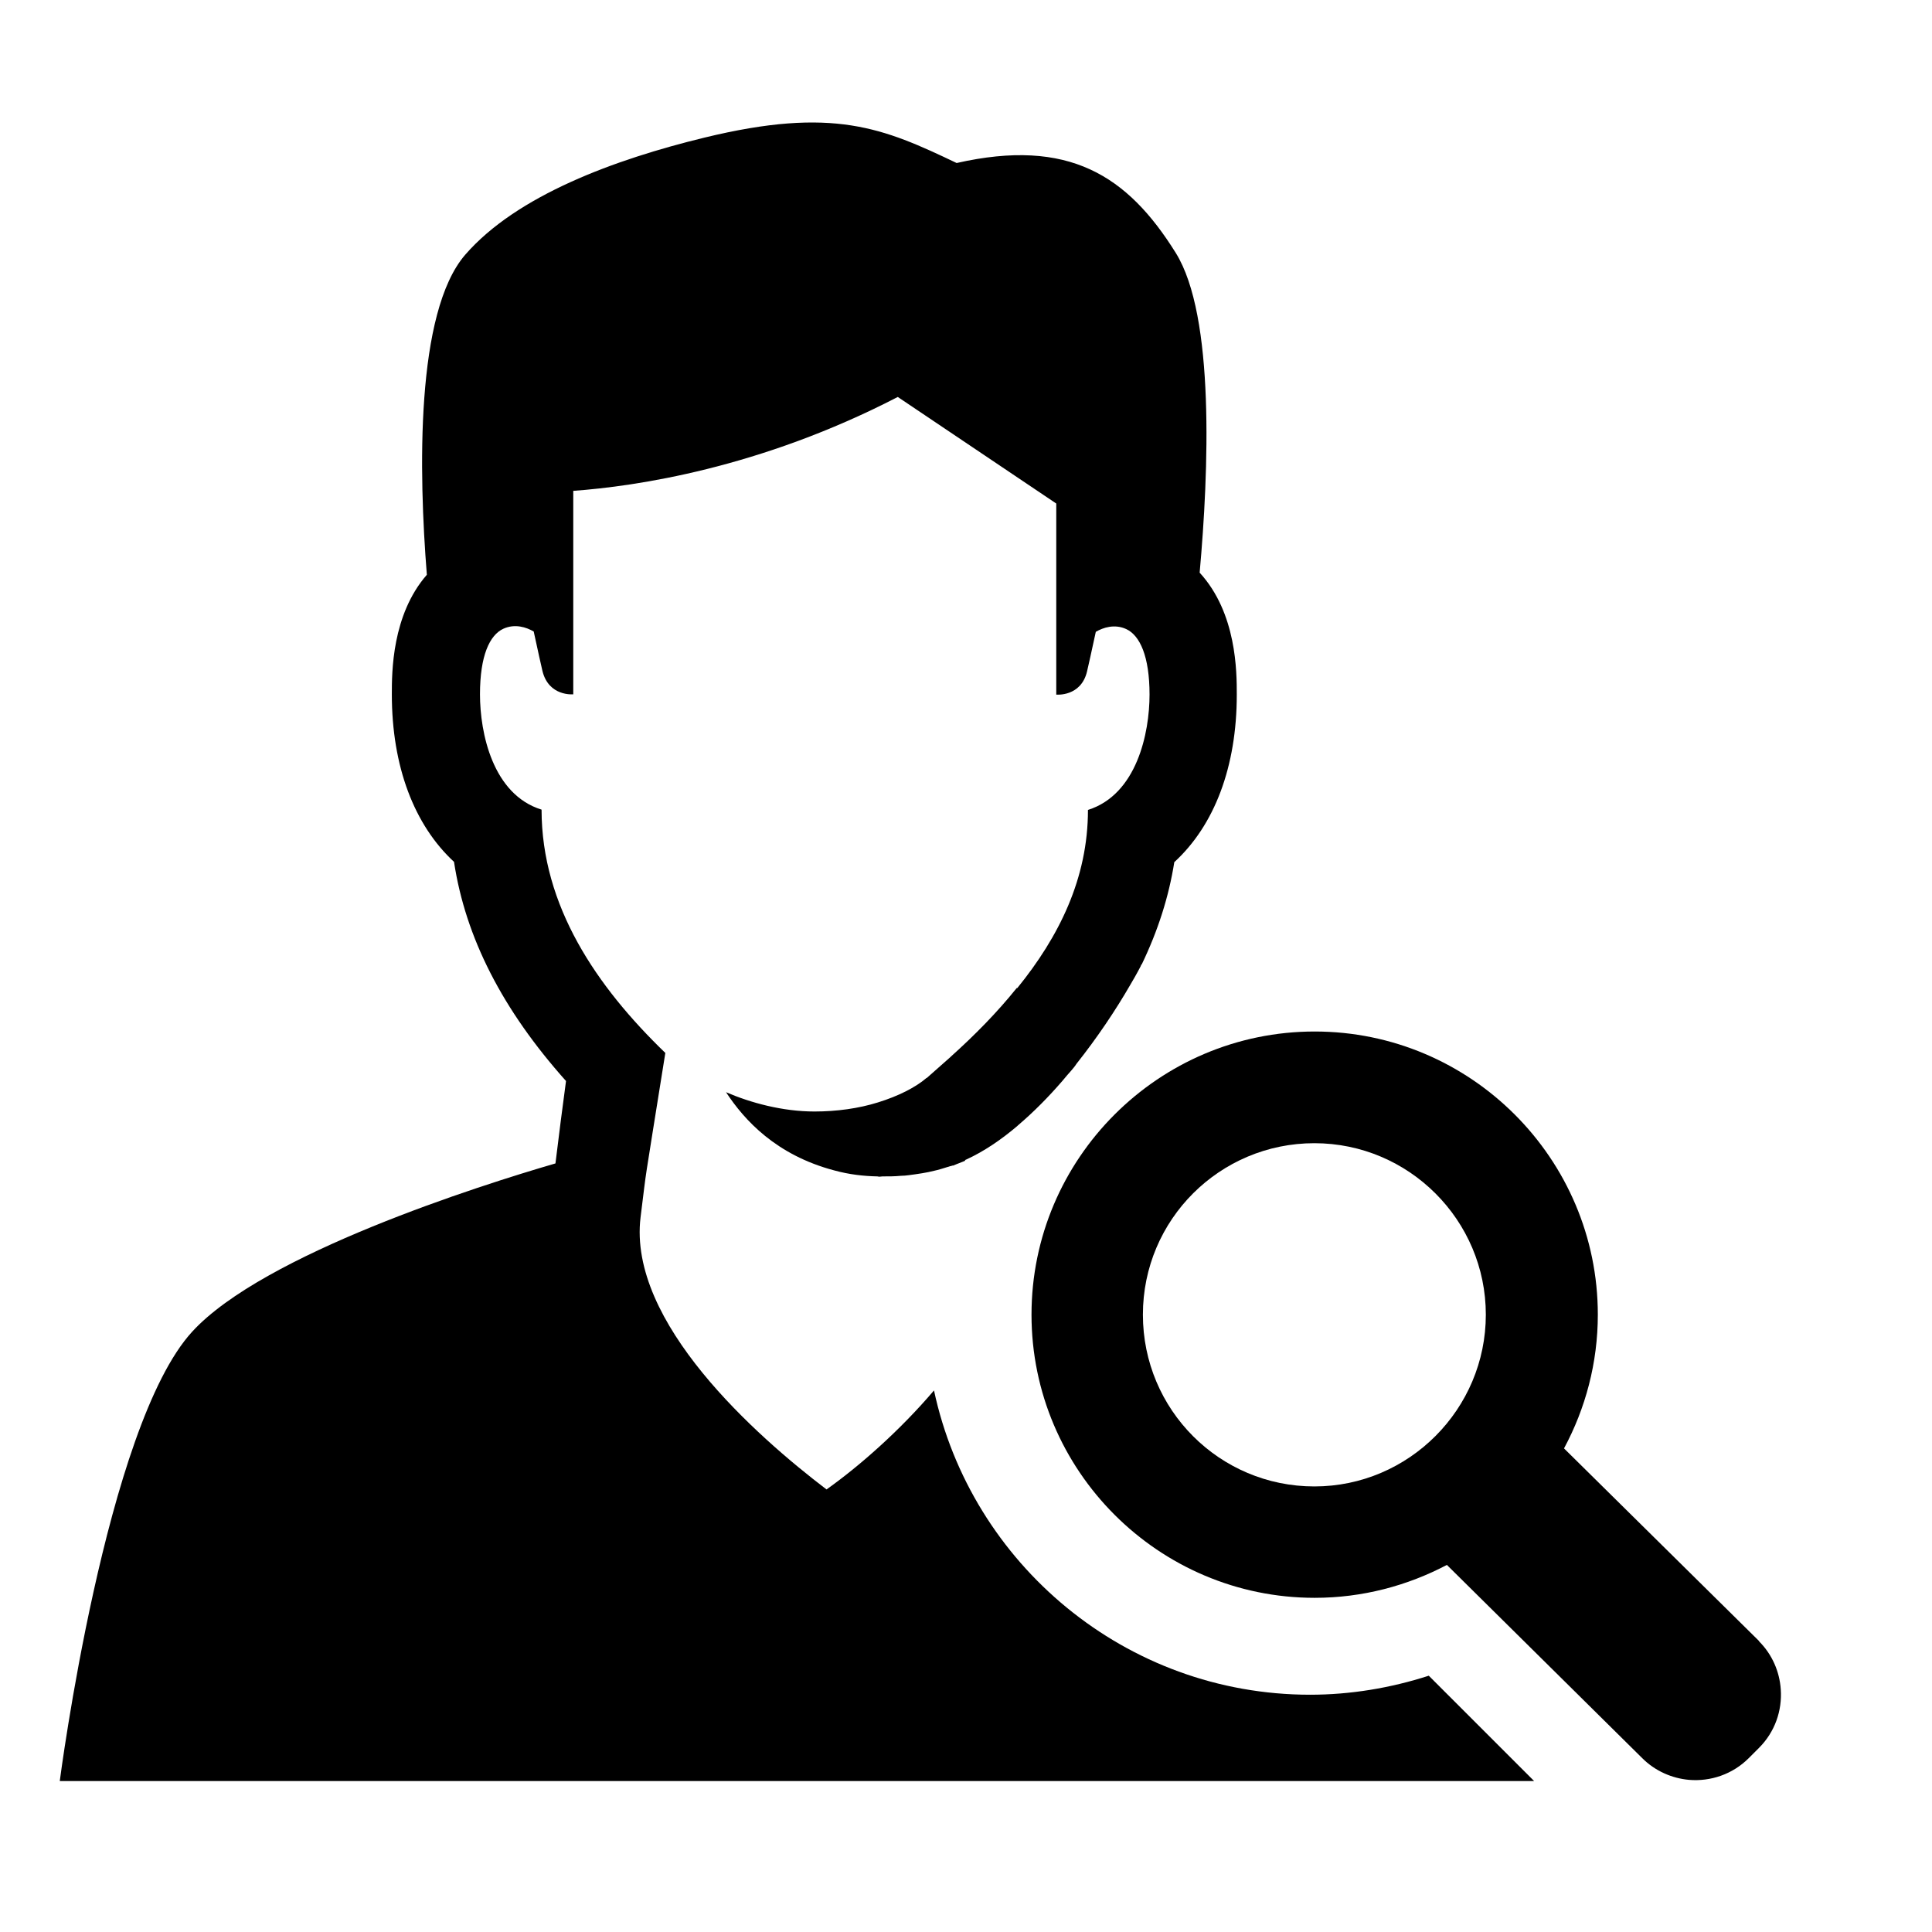 <?xml version="1.0" encoding="UTF-8" standalone="no"?>
<svg xmlns="http://www.w3.org/2000/svg" xmlns:xlink="http://www.w3.org/1999/xlink" id="Laag_1" viewBox="0 0 64 64">
  <defs>
    <style>.cls-1{fill:none;}.cls-2{clip-path:url(#clippath);}.cls-3{fill:#000000;}.cls-4{clip-path:url(#clippath-1);}</style>
    <clipPath id="clippath">
      <rect class="cls-1" height="64" width="64"/>
    </clipPath>
    <clipPath id="clippath-1">
      <rect class="cls-1" height="64" width="64"/>
    </clipPath>
  </defs>
  <g class="cls-2">
    <g class="cls-4">
      <path class="cls-3" d="M43.4,56.14c-6.11,0-11.23-4.33-12.46-10.08-1.15,1.35-2.49,2.52-3.56,3.28-2.3-1.75-6.59-5.53-6.16-9.02,.24-1.91,.04-.55,.82-5.44-2.28-2.2-4.1-4.87-4.1-8.06-1.62-.5-2.04-2.54-2.04-3.82s.32-1.96,.77-2.17c.39-.18,.77-.05,1.01,.09,.14,.65,.25,1.14,.29,1.31,.21,.85,1.02,.77,1.02,.77v-6.74c2.07-.15,6.19-.75,10.75-3.11l5.25,3.53v6.33s.82,.08,1.02-.77c.04-.17,.15-.66,.29-1.31,.24-.14,.62-.27,1.01-.09,.45,.21,.77,.9,.77,2.17s-.42,3.31-2.04,3.82c0,2.27-.96,4.2-2.34,5.9h-.02c-.65,.81-1.39,1.56-2.18,2.27l-.02,.02c-.26,.23-.52,.46-.78,.69h-.01c-.36,.31-.93,.6-1.61,.81h0c-.64,.2-1.37,.3-2.1,.3-1.06,0-2.12-.29-2.93-.64,.61,.93,1.66,2.08,3.58,2.59,.51,.14,.98,.19,1.44,.2h0c.06,.02,.11,0,.16,0,.21,0,.41,0,.61-.02,.09,0,.18-.01,.26-.02,.3-.04,.59-.08,.86-.15h0c.1-.02,.3-.08,.52-.15,.03,0,.06-.02,.08-.02h.02c.13-.06,.26-.1,.39-.16v-.02s.03-.02,.04-.02c.59-.27,1.16-.66,1.69-1.11l.02-.02c.53-.45,1.02-.95,1.47-1.47,.1-.12,.2-.24,.3-.35,.06-.07,.12-.14,.17-.22,.69-.87,1.3-1.78,1.79-2.63,.22-.37,.34-.61,.34-.61h0s.01-.04,.02-.05h.01c.54-1.12,.9-2.25,1.08-3.39,1.33-1.22,2.07-3.16,2.07-5.55,0-.75,0-2.7-1.23-4.04,.3-3.34,.51-8.5-.79-10.59-1.6-2.57-3.55-3.82-7.26-2.98-2.43-1.16-4.09-1.88-8.36-.84-2.96,.72-6.21,1.91-7.92,3.88-1.65,1.91-1.54,7.22-1.27,10.6-1.16,1.33-1.16,3.23-1.16,3.96,0,2.39,.74,4.33,2.06,5.55,.38,2.51,1.61,4.91,3.71,7.26-.11,.81-.23,1.75-.35,2.73-2.51,.73-9.67,3-12.03,5.57-2.87,3.12-4.39,14.89-4.39,14.89H50.82l-3.49-3.49c-1.27,.41-2.6,.63-3.93,.63"/>
      <path class="cls-3" d="M58.27,54.36l-6.46-6.38c.71-1.32,1.12-2.83,1.12-4.43,0-5.17-4.21-9.38-9.38-9.38s-9.38,4.21-9.38,9.38,4.21,9.38,9.38,9.38c1.58,0,3.07-.4,4.38-1.09l6.47,6.4c.43,.43,.99,.67,1.55,.72,.71,.06,1.44-.18,1.98-.72l.34-.34c.53-.53,.77-1.24,.72-1.94-.04-.58-.28-1.15-.72-1.59m-14.73-5.13c-3.14,0-5.68-2.54-5.68-5.69s2.55-5.68,5.68-5.68,5.68,2.55,5.68,5.68-2.55,5.69-5.68,5.69"/>
    </g>
  </g>
</svg>
